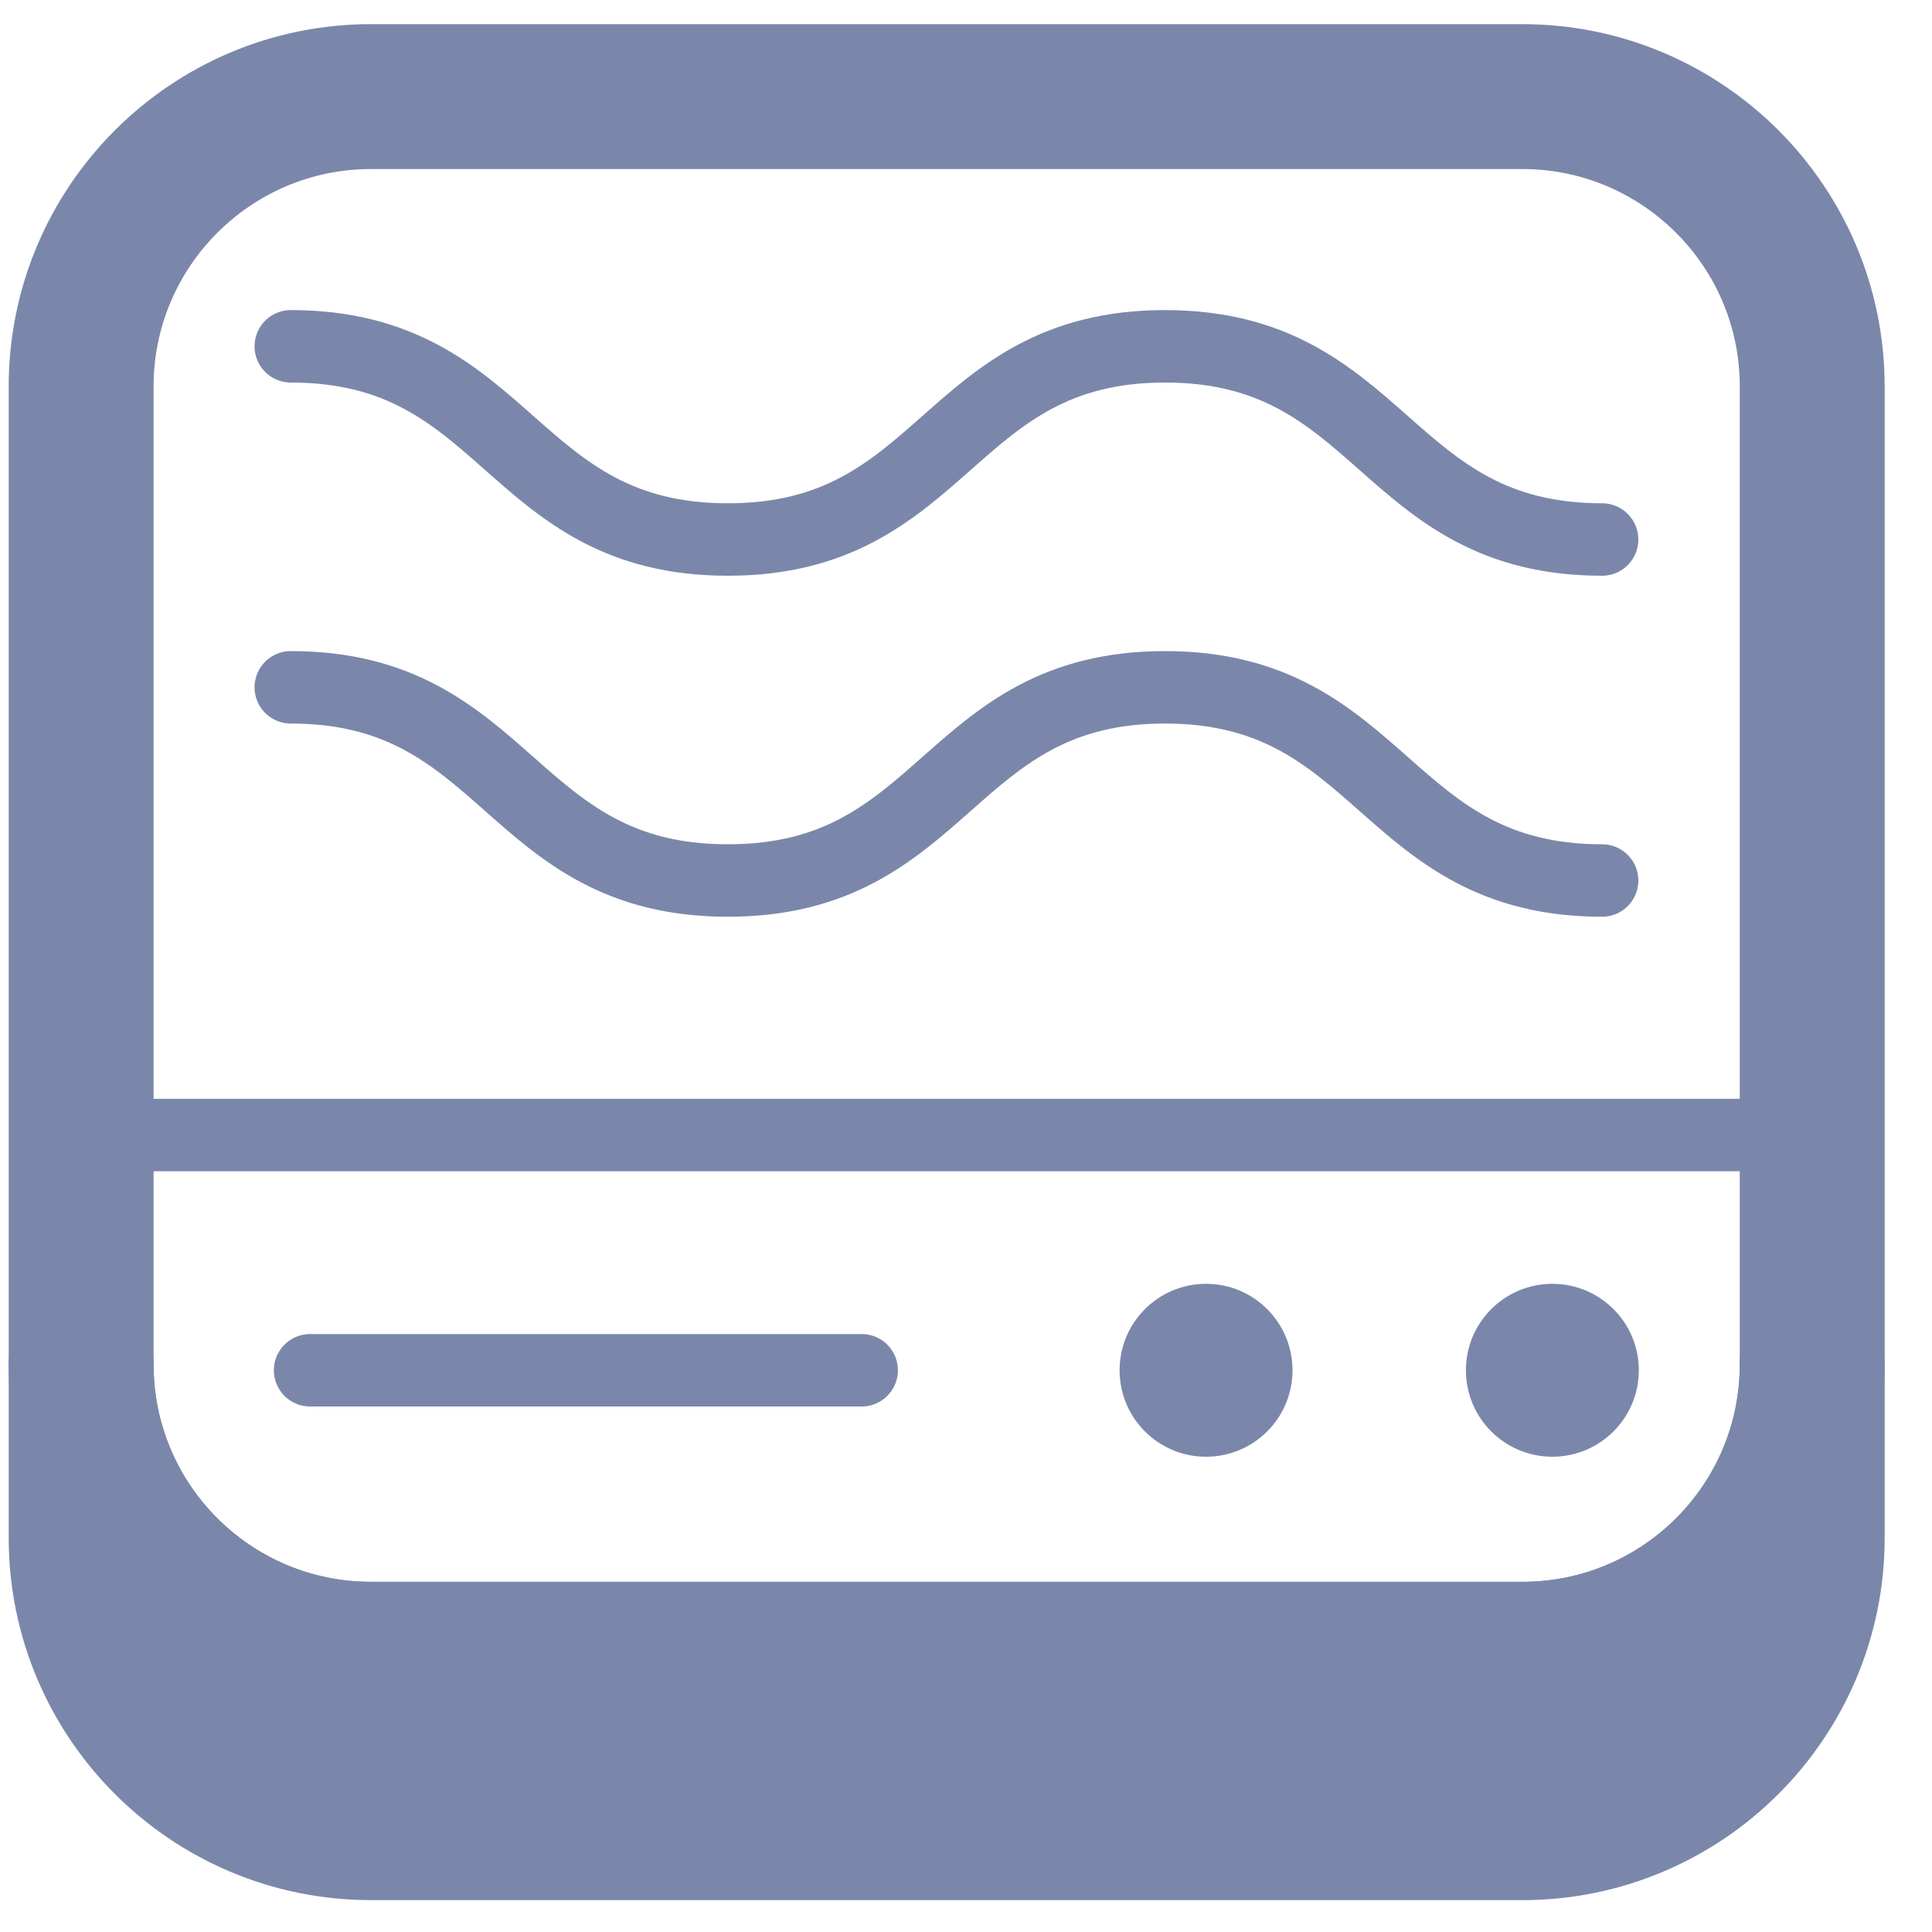 <svg width="40" height="40" viewBox="0 0 40 40" fill="none" xmlns="http://www.w3.org/2000/svg">
<path d="M37.52 28.25V31.84C37.52 35.15 34.83 37.84 31.52 37.84H7.68C4.37 37.84 1.68 35.15 1.68 31.84V28.25C1.68 31.57 4.37 34.25 7.68 34.25H31.52C34.83 34.25 37.52 31.57 37.52 28.25Z" fill="#7B87AA" stroke="#7B87AA" stroke-width="3" stroke-linecap="round" stroke-linejoin="round"/>
<path d="M37.52 8V28.25C37.52 31.57 34.83 34.25 31.52 34.25H7.68C4.37 34.25 1.68 31.57 1.68 28.25V8C1.68 4.69 4.37 2 7.68 2H31.52C34.83 2 37.52 4.69 37.52 8Z" stroke="#7B87AA" stroke-width="3" stroke-linecap="round" stroke-linejoin="round"/>
<path d="M32.14 30.16C33.129 30.16 33.93 29.359 33.93 28.37C33.93 27.381 33.129 26.58 32.14 26.58C31.151 26.58 30.35 27.381 30.35 28.37C30.35 29.359 31.151 30.16 32.14 30.16Z" fill="#7B87AA"/>
<path d="M24.97 30.16C25.959 30.16 26.76 29.359 26.76 28.37C26.76 27.381 25.959 26.58 24.97 26.58C23.981 26.58 23.18 27.381 23.18 28.37C23.18 29.359 23.981 30.16 24.97 30.16Z" fill="#7B87AA"/>
<path d="M1.68 23.5H37.52" stroke="#7B87AA" stroke-width="1.5" stroke-linecap="round" stroke-linejoin="round"/>
<path d="M6.02 7.17C10.54 7.17 10.54 11.17 15.07 11.17C19.6 11.17 19.6 7.17 24.12 7.17C28.64 7.17 28.65 11.17 33.17 11.17" stroke="#7B87AA" stroke-width="1.5" stroke-linecap="round" stroke-linejoin="round"/>
<path d="M6.02 14.23C10.54 14.23 10.54 18.23 15.07 18.23C19.6 18.23 19.6 14.23 24.12 14.23C28.64 14.23 28.65 18.23 33.17 18.23" stroke="#7B87AA" stroke-width="1.5" stroke-linecap="round" stroke-linejoin="round"/>
<path d="M6.42 28.37H17.84" stroke="#7B87AA" stroke-width="1.5" stroke-linecap="round" stroke-linejoin="round"/>
</svg>
